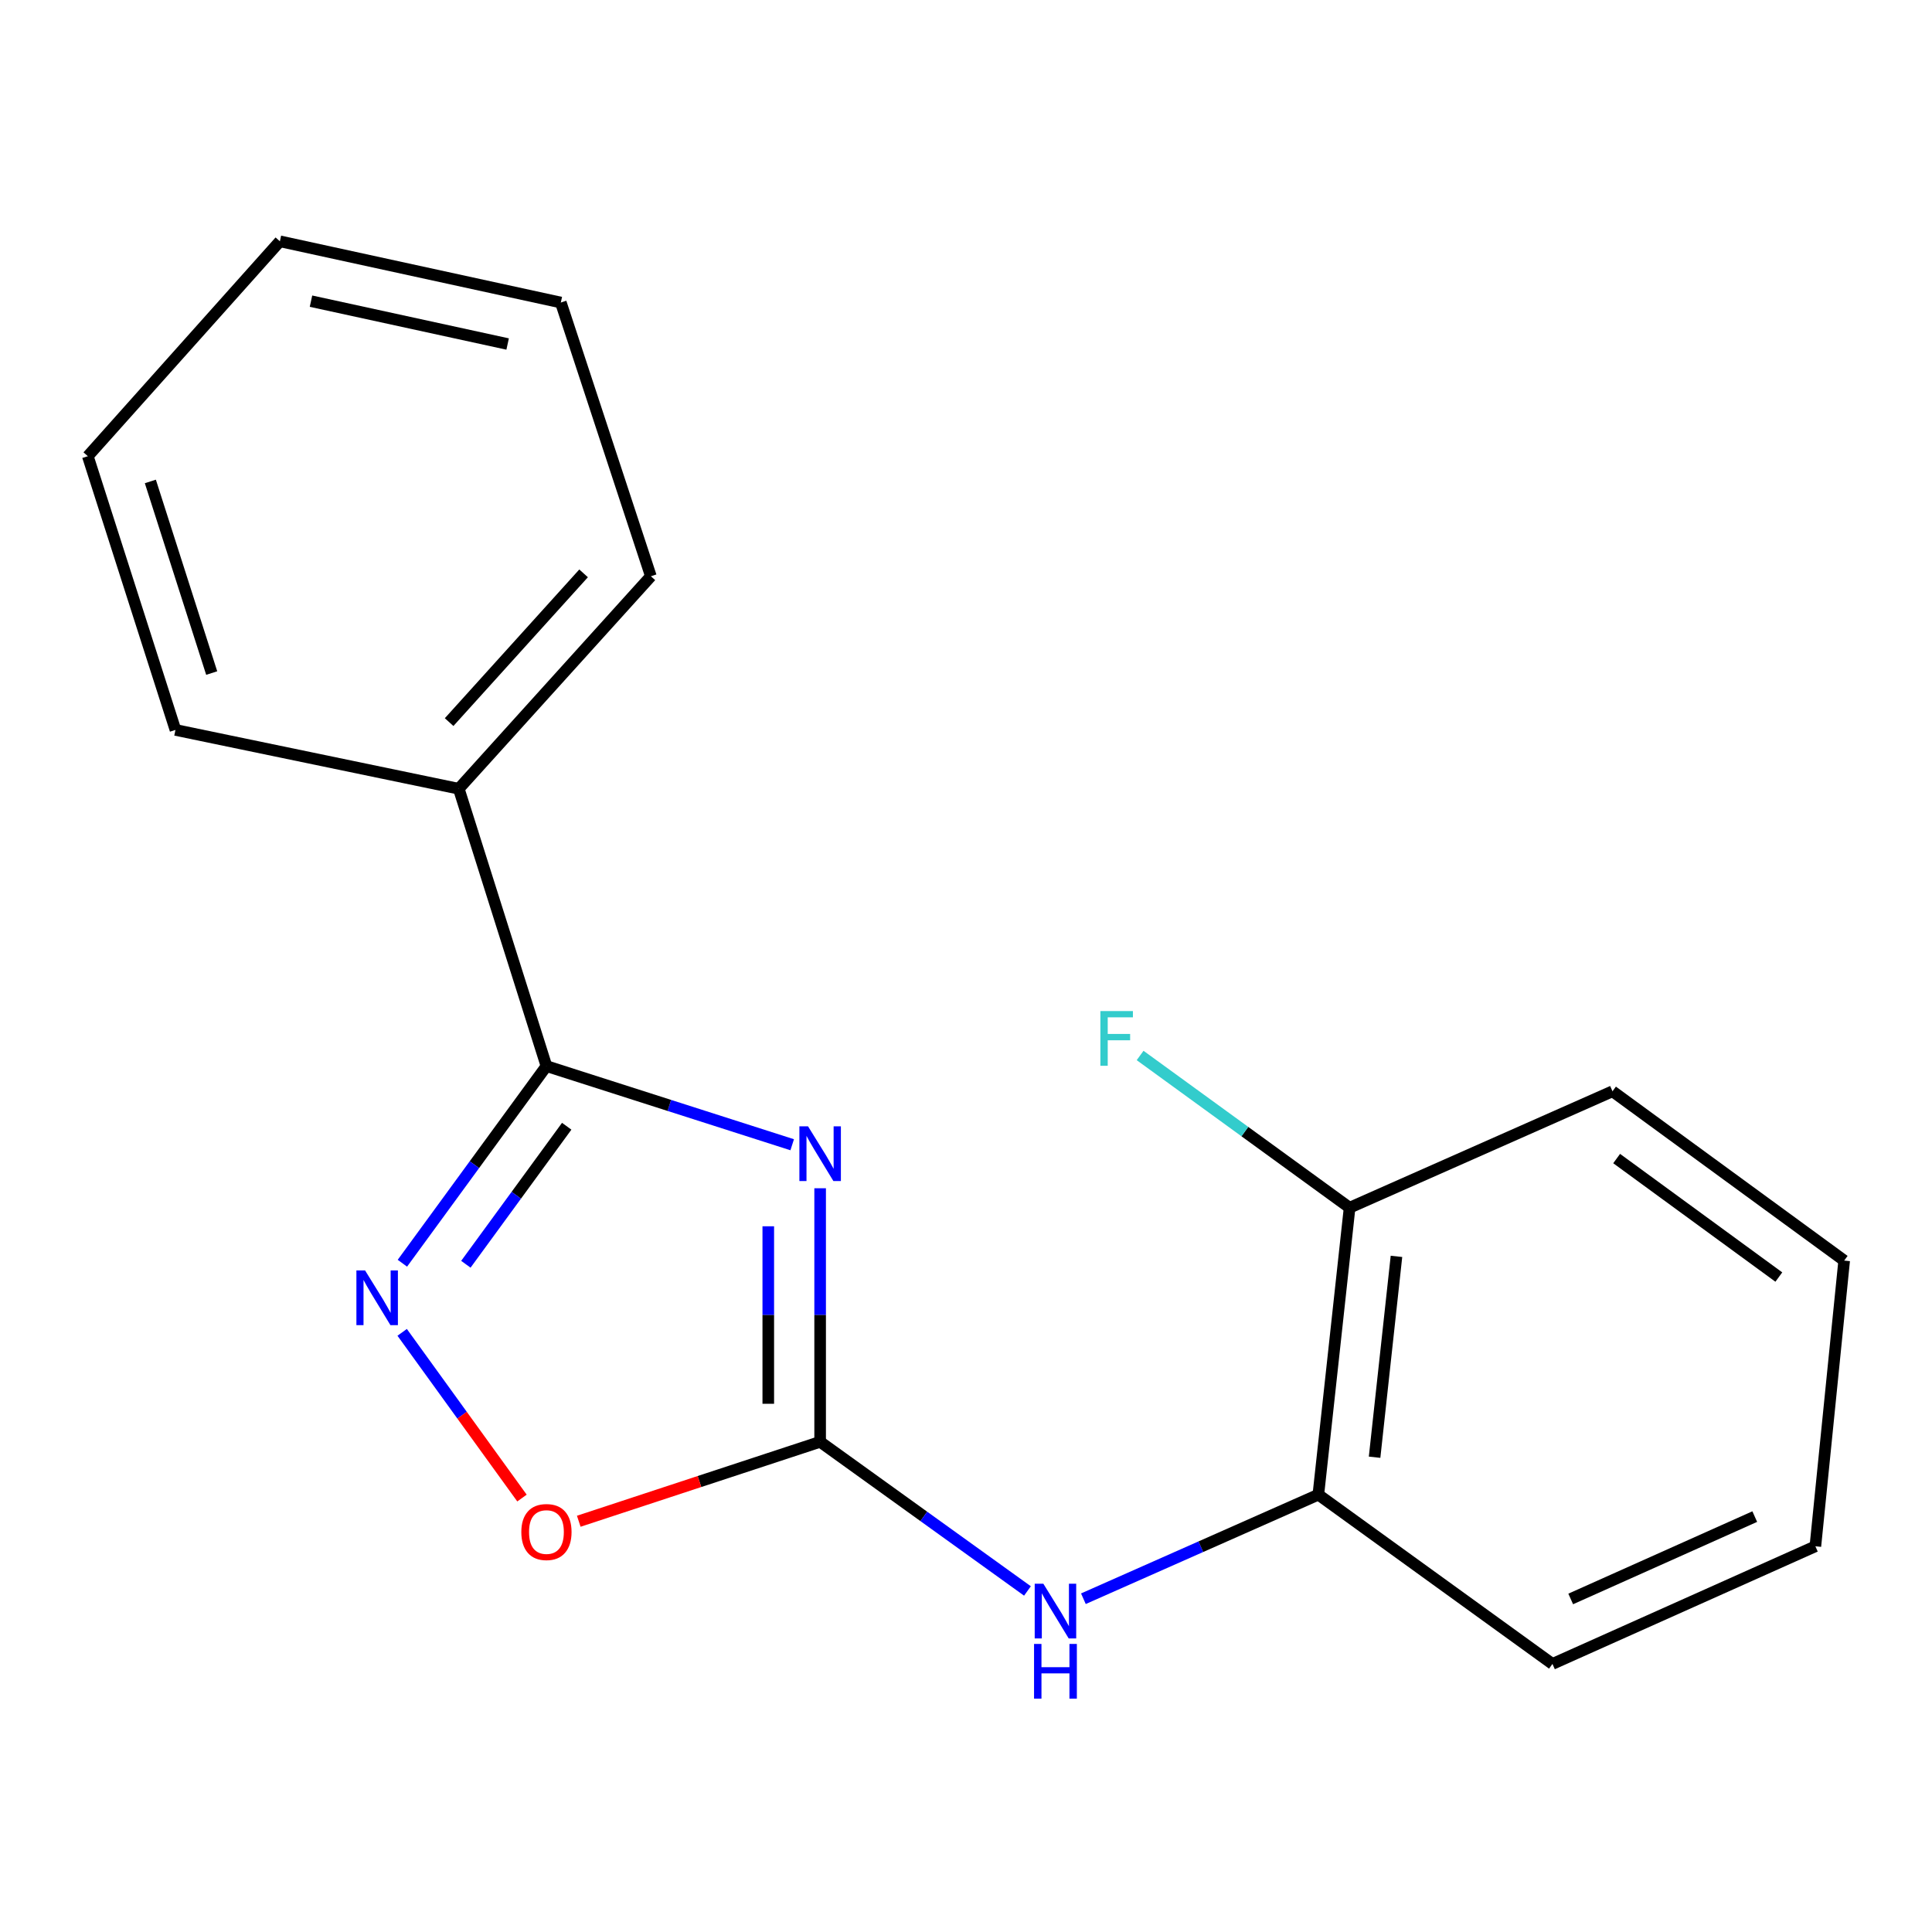 <?xml version='1.0' encoding='iso-8859-1'?>
<svg version='1.1' baseProfile='full'
              xmlns='http://www.w3.org/2000/svg'
                      xmlns:rdkit='http://www.rdkit.org/xml'
                      xmlns:xlink='http://www.w3.org/1999/xlink'
                  xml:space='preserve'
width='1000px' height='1000px' viewBox='0 0 1000 1000'>
<!-- END OF HEADER -->
<rect style='opacity:1.0;fill:#FFFFFF;stroke:none' width='1000' height='1000' x='0' y='0'> </rect>
<path class='bond-0' d='M 424.501,615.037 L 424.501,680.66' style='fill:none;fill-rule:evenodd;stroke:#0000FF;stroke-width:6px;stroke-linecap:butt;stroke-linejoin:miter;stroke-opacity:1' />
<path class='bond-0' d='M 424.501,680.66 L 424.501,746.282' style='fill:none;fill-rule:evenodd;stroke:#000000;stroke-width:6px;stroke-linecap:butt;stroke-linejoin:miter;stroke-opacity:1' />
<path class='bond-0' d='M 397.659,634.723 L 397.659,680.66' style='fill:none;fill-rule:evenodd;stroke:#0000FF;stroke-width:6px;stroke-linecap:butt;stroke-linejoin:miter;stroke-opacity:1' />
<path class='bond-0' d='M 397.659,680.66 L 397.659,726.596' style='fill:none;fill-rule:evenodd;stroke:#000000;stroke-width:6px;stroke-linecap:butt;stroke-linejoin:miter;stroke-opacity:1' />
<path class='bond-1' d='M 410.042,592.52 L 346.44,572.161' style='fill:none;fill-rule:evenodd;stroke:#0000FF;stroke-width:6px;stroke-linecap:butt;stroke-linejoin:miter;stroke-opacity:1' />
<path class='bond-1' d='M 346.44,572.161 L 282.838,551.801' style='fill:none;fill-rule:evenodd;stroke:#000000;stroke-width:6px;stroke-linecap:butt;stroke-linejoin:miter;stroke-opacity:1' />
<path class='bond-3' d='M 424.501,746.282 L 362.033,766.838' style='fill:none;fill-rule:evenodd;stroke:#000000;stroke-width:6px;stroke-linecap:butt;stroke-linejoin:miter;stroke-opacity:1' />
<path class='bond-3' d='M 362.033,766.838 L 299.566,787.393' style='fill:none;fill-rule:evenodd;stroke:#FF0000;stroke-width:6px;stroke-linecap:butt;stroke-linejoin:miter;stroke-opacity:1' />
<path class='bond-4' d='M 424.501,746.282 L 478.156,784.881' style='fill:none;fill-rule:evenodd;stroke:#000000;stroke-width:6px;stroke-linecap:butt;stroke-linejoin:miter;stroke-opacity:1' />
<path class='bond-4' d='M 478.156,784.881 L 531.81,823.48' style='fill:none;fill-rule:evenodd;stroke:#0000FF;stroke-width:6px;stroke-linecap:butt;stroke-linejoin:miter;stroke-opacity:1' />
<path class='bond-2' d='M 282.838,551.801 L 245.556,602.825' style='fill:none;fill-rule:evenodd;stroke:#000000;stroke-width:6px;stroke-linecap:butt;stroke-linejoin:miter;stroke-opacity:1' />
<path class='bond-2' d='M 245.556,602.825 L 208.274,653.85' style='fill:none;fill-rule:evenodd;stroke:#0000FF;stroke-width:6px;stroke-linecap:butt;stroke-linejoin:miter;stroke-opacity:1' />
<path class='bond-2' d='M 293.326,582.944 L 267.229,618.661' style='fill:none;fill-rule:evenodd;stroke:#000000;stroke-width:6px;stroke-linecap:butt;stroke-linejoin:miter;stroke-opacity:1' />
<path class='bond-2' d='M 267.229,618.661 L 241.131,654.378' style='fill:none;fill-rule:evenodd;stroke:#0000FF;stroke-width:6px;stroke-linecap:butt;stroke-linejoin:miter;stroke-opacity:1' />
<path class='bond-6' d='M 282.838,551.801 L 237.461,408.259' style='fill:none;fill-rule:evenodd;stroke:#000000;stroke-width:6px;stroke-linecap:butt;stroke-linejoin:miter;stroke-opacity:1' />
<path class='bond-18' d='M 208.158,689.621 L 239.168,732.506' style='fill:none;fill-rule:evenodd;stroke:#0000FF;stroke-width:6px;stroke-linecap:butt;stroke-linejoin:miter;stroke-opacity:1' />
<path class='bond-18' d='M 239.168,732.506 L 270.179,775.391' style='fill:none;fill-rule:evenodd;stroke:#FF0000;stroke-width:6px;stroke-linecap:butt;stroke-linejoin:miter;stroke-opacity:1' />
<path class='bond-5' d='M 560.762,827.5 L 621.568,800.565' style='fill:none;fill-rule:evenodd;stroke:#0000FF;stroke-width:6px;stroke-linecap:butt;stroke-linejoin:miter;stroke-opacity:1' />
<path class='bond-5' d='M 621.568,800.565 L 682.373,773.631' style='fill:none;fill-rule:evenodd;stroke:#000000;stroke-width:6px;stroke-linecap:butt;stroke-linejoin:miter;stroke-opacity:1' />
<path class='bond-7' d='M 682.373,773.631 L 698.552,625.108' style='fill:none;fill-rule:evenodd;stroke:#000000;stroke-width:6px;stroke-linecap:butt;stroke-linejoin:miter;stroke-opacity:1' />
<path class='bond-7' d='M 711.483,754.259 L 722.809,650.293' style='fill:none;fill-rule:evenodd;stroke:#000000;stroke-width:6px;stroke-linecap:butt;stroke-linejoin:miter;stroke-opacity:1' />
<path class='bond-9' d='M 682.373,773.631 L 803.547,861.253' style='fill:none;fill-rule:evenodd;stroke:#000000;stroke-width:6px;stroke-linecap:butt;stroke-linejoin:miter;stroke-opacity:1' />
<path class='bond-10' d='M 237.461,408.259 L 336.893,298.268' style='fill:none;fill-rule:evenodd;stroke:#000000;stroke-width:6px;stroke-linecap:butt;stroke-linejoin:miter;stroke-opacity:1' />
<path class='bond-10' d='M 232.464,373.76 L 302.067,296.767' style='fill:none;fill-rule:evenodd;stroke:#000000;stroke-width:6px;stroke-linecap:butt;stroke-linejoin:miter;stroke-opacity:1' />
<path class='bond-11' d='M 237.461,408.259 L 90.817,377.809' style='fill:none;fill-rule:evenodd;stroke:#000000;stroke-width:6px;stroke-linecap:butt;stroke-linejoin:miter;stroke-opacity:1' />
<path class='bond-8' d='M 698.552,625.108 L 644.337,585.71' style='fill:none;fill-rule:evenodd;stroke:#000000;stroke-width:6px;stroke-linecap:butt;stroke-linejoin:miter;stroke-opacity:1' />
<path class='bond-8' d='M 644.337,585.71 L 590.121,546.312' style='fill:none;fill-rule:evenodd;stroke:#33CCCC;stroke-width:6px;stroke-linecap:butt;stroke-linejoin:miter;stroke-opacity:1' />
<path class='bond-12' d='M 698.552,625.108 L 834.624,564.849' style='fill:none;fill-rule:evenodd;stroke:#000000;stroke-width:6px;stroke-linecap:butt;stroke-linejoin:miter;stroke-opacity:1' />
<path class='bond-13' d='M 803.547,861.253 L 939.634,800.353' style='fill:none;fill-rule:evenodd;stroke:#000000;stroke-width:6px;stroke-linecap:butt;stroke-linejoin:miter;stroke-opacity:1' />
<path class='bond-13' d='M 812.996,827.618 L 908.256,784.988' style='fill:none;fill-rule:evenodd;stroke:#000000;stroke-width:6px;stroke-linecap:butt;stroke-linejoin:miter;stroke-opacity:1' />
<path class='bond-14' d='M 336.893,298.268 L 290.279,156.59' style='fill:none;fill-rule:evenodd;stroke:#000000;stroke-width:6px;stroke-linecap:butt;stroke-linejoin:miter;stroke-opacity:1' />
<path class='bond-15' d='M 90.817,377.809 L 45.455,236.13' style='fill:none;fill-rule:evenodd;stroke:#000000;stroke-width:6px;stroke-linecap:butt;stroke-linejoin:miter;stroke-opacity:1' />
<path class='bond-15' d='M 109.575,348.372 L 77.822,249.197' style='fill:none;fill-rule:evenodd;stroke:#000000;stroke-width:6px;stroke-linecap:butt;stroke-linejoin:miter;stroke-opacity:1' />
<path class='bond-20' d='M 834.624,564.849 L 954.545,652.471' style='fill:none;fill-rule:evenodd;stroke:#000000;stroke-width:6px;stroke-linecap:butt;stroke-linejoin:miter;stroke-opacity:1' />
<path class='bond-20' d='M 836.777,599.665 L 920.722,661.001' style='fill:none;fill-rule:evenodd;stroke:#000000;stroke-width:6px;stroke-linecap:butt;stroke-linejoin:miter;stroke-opacity:1' />
<path class='bond-16' d='M 939.634,800.353 L 954.545,652.471' style='fill:none;fill-rule:evenodd;stroke:#000000;stroke-width:6px;stroke-linecap:butt;stroke-linejoin:miter;stroke-opacity:1' />
<path class='bond-19' d='M 290.279,156.59 L 144.872,124.902' style='fill:none;fill-rule:evenodd;stroke:#000000;stroke-width:6px;stroke-linecap:butt;stroke-linejoin:miter;stroke-opacity:1' />
<path class='bond-19' d='M 262.752,178.063 L 160.968,155.881' style='fill:none;fill-rule:evenodd;stroke:#000000;stroke-width:6px;stroke-linecap:butt;stroke-linejoin:miter;stroke-opacity:1' />
<path class='bond-17' d='M 45.455,236.13 L 144.872,124.902' style='fill:none;fill-rule:evenodd;stroke:#000000;stroke-width:6px;stroke-linecap:butt;stroke-linejoin:miter;stroke-opacity:1' />
<path  class='atom-0' d='M 418.241 582.988
L 427.521 597.988
Q 428.441 599.468, 429.921 602.148
Q 431.401 604.828, 431.481 604.988
L 431.481 582.988
L 435.241 582.988
L 435.241 611.308
L 431.361 611.308
L 421.401 594.908
Q 420.241 592.988, 419.001 590.788
Q 417.801 588.588, 417.441 587.908
L 417.441 611.308
L 413.761 611.308
L 413.761 582.988
L 418.241 582.988
' fill='#0000FF'/>
<path  class='atom-3' d='M 188.955 657.563
L 198.235 672.563
Q 199.155 674.043, 200.635 676.723
Q 202.115 679.403, 202.195 679.563
L 202.195 657.563
L 205.955 657.563
L 205.955 685.883
L 202.075 685.883
L 192.115 669.483
Q 190.955 667.563, 189.715 665.363
Q 188.515 663.163, 188.155 662.483
L 188.155 685.883
L 184.475 685.883
L 184.475 657.563
L 188.955 657.563
' fill='#0000FF'/>
<path  class='atom-4' d='M 269.838 792.977
Q 269.838 786.177, 273.198 782.377
Q 276.558 778.577, 282.838 778.577
Q 289.118 778.577, 292.478 782.377
Q 295.838 786.177, 295.838 792.977
Q 295.838 799.857, 292.438 803.777
Q 289.038 807.657, 282.838 807.657
Q 276.598 807.657, 273.198 803.777
Q 269.838 799.897, 269.838 792.977
M 282.838 804.457
Q 287.158 804.457, 289.478 801.577
Q 291.838 798.657, 291.838 792.977
Q 291.838 787.417, 289.478 784.617
Q 287.158 781.777, 282.838 781.777
Q 278.518 781.777, 276.158 784.577
Q 273.838 787.377, 273.838 792.977
Q 273.838 798.697, 276.158 801.577
Q 278.518 804.457, 282.838 804.457
' fill='#FF0000'/>
<path  class='atom-5' d='M 540.042 819.745
L 549.322 834.745
Q 550.242 836.225, 551.722 838.905
Q 553.202 841.585, 553.282 841.745
L 553.282 819.745
L 557.042 819.745
L 557.042 848.065
L 553.162 848.065
L 543.202 831.665
Q 542.042 829.745, 540.802 827.545
Q 539.602 825.345, 539.242 824.665
L 539.242 848.065
L 535.562 848.065
L 535.562 819.745
L 540.042 819.745
' fill='#0000FF'/>
<path  class='atom-5' d='M 535.222 850.897
L 539.062 850.897
L 539.062 862.937
L 553.542 862.937
L 553.542 850.897
L 557.382 850.897
L 557.382 879.217
L 553.542 879.217
L 553.542 866.137
L 539.062 866.137
L 539.062 879.217
L 535.222 879.217
L 535.222 850.897
' fill='#0000FF'/>
<path  class='atom-9' d='M 569.554 523.326
L 586.394 523.326
L 586.394 526.566
L 573.354 526.566
L 573.354 535.166
L 584.954 535.166
L 584.954 538.446
L 573.354 538.446
L 573.354 551.646
L 569.554 551.646
L 569.554 523.326
' fill='#33CCCC'/>
</svg>
